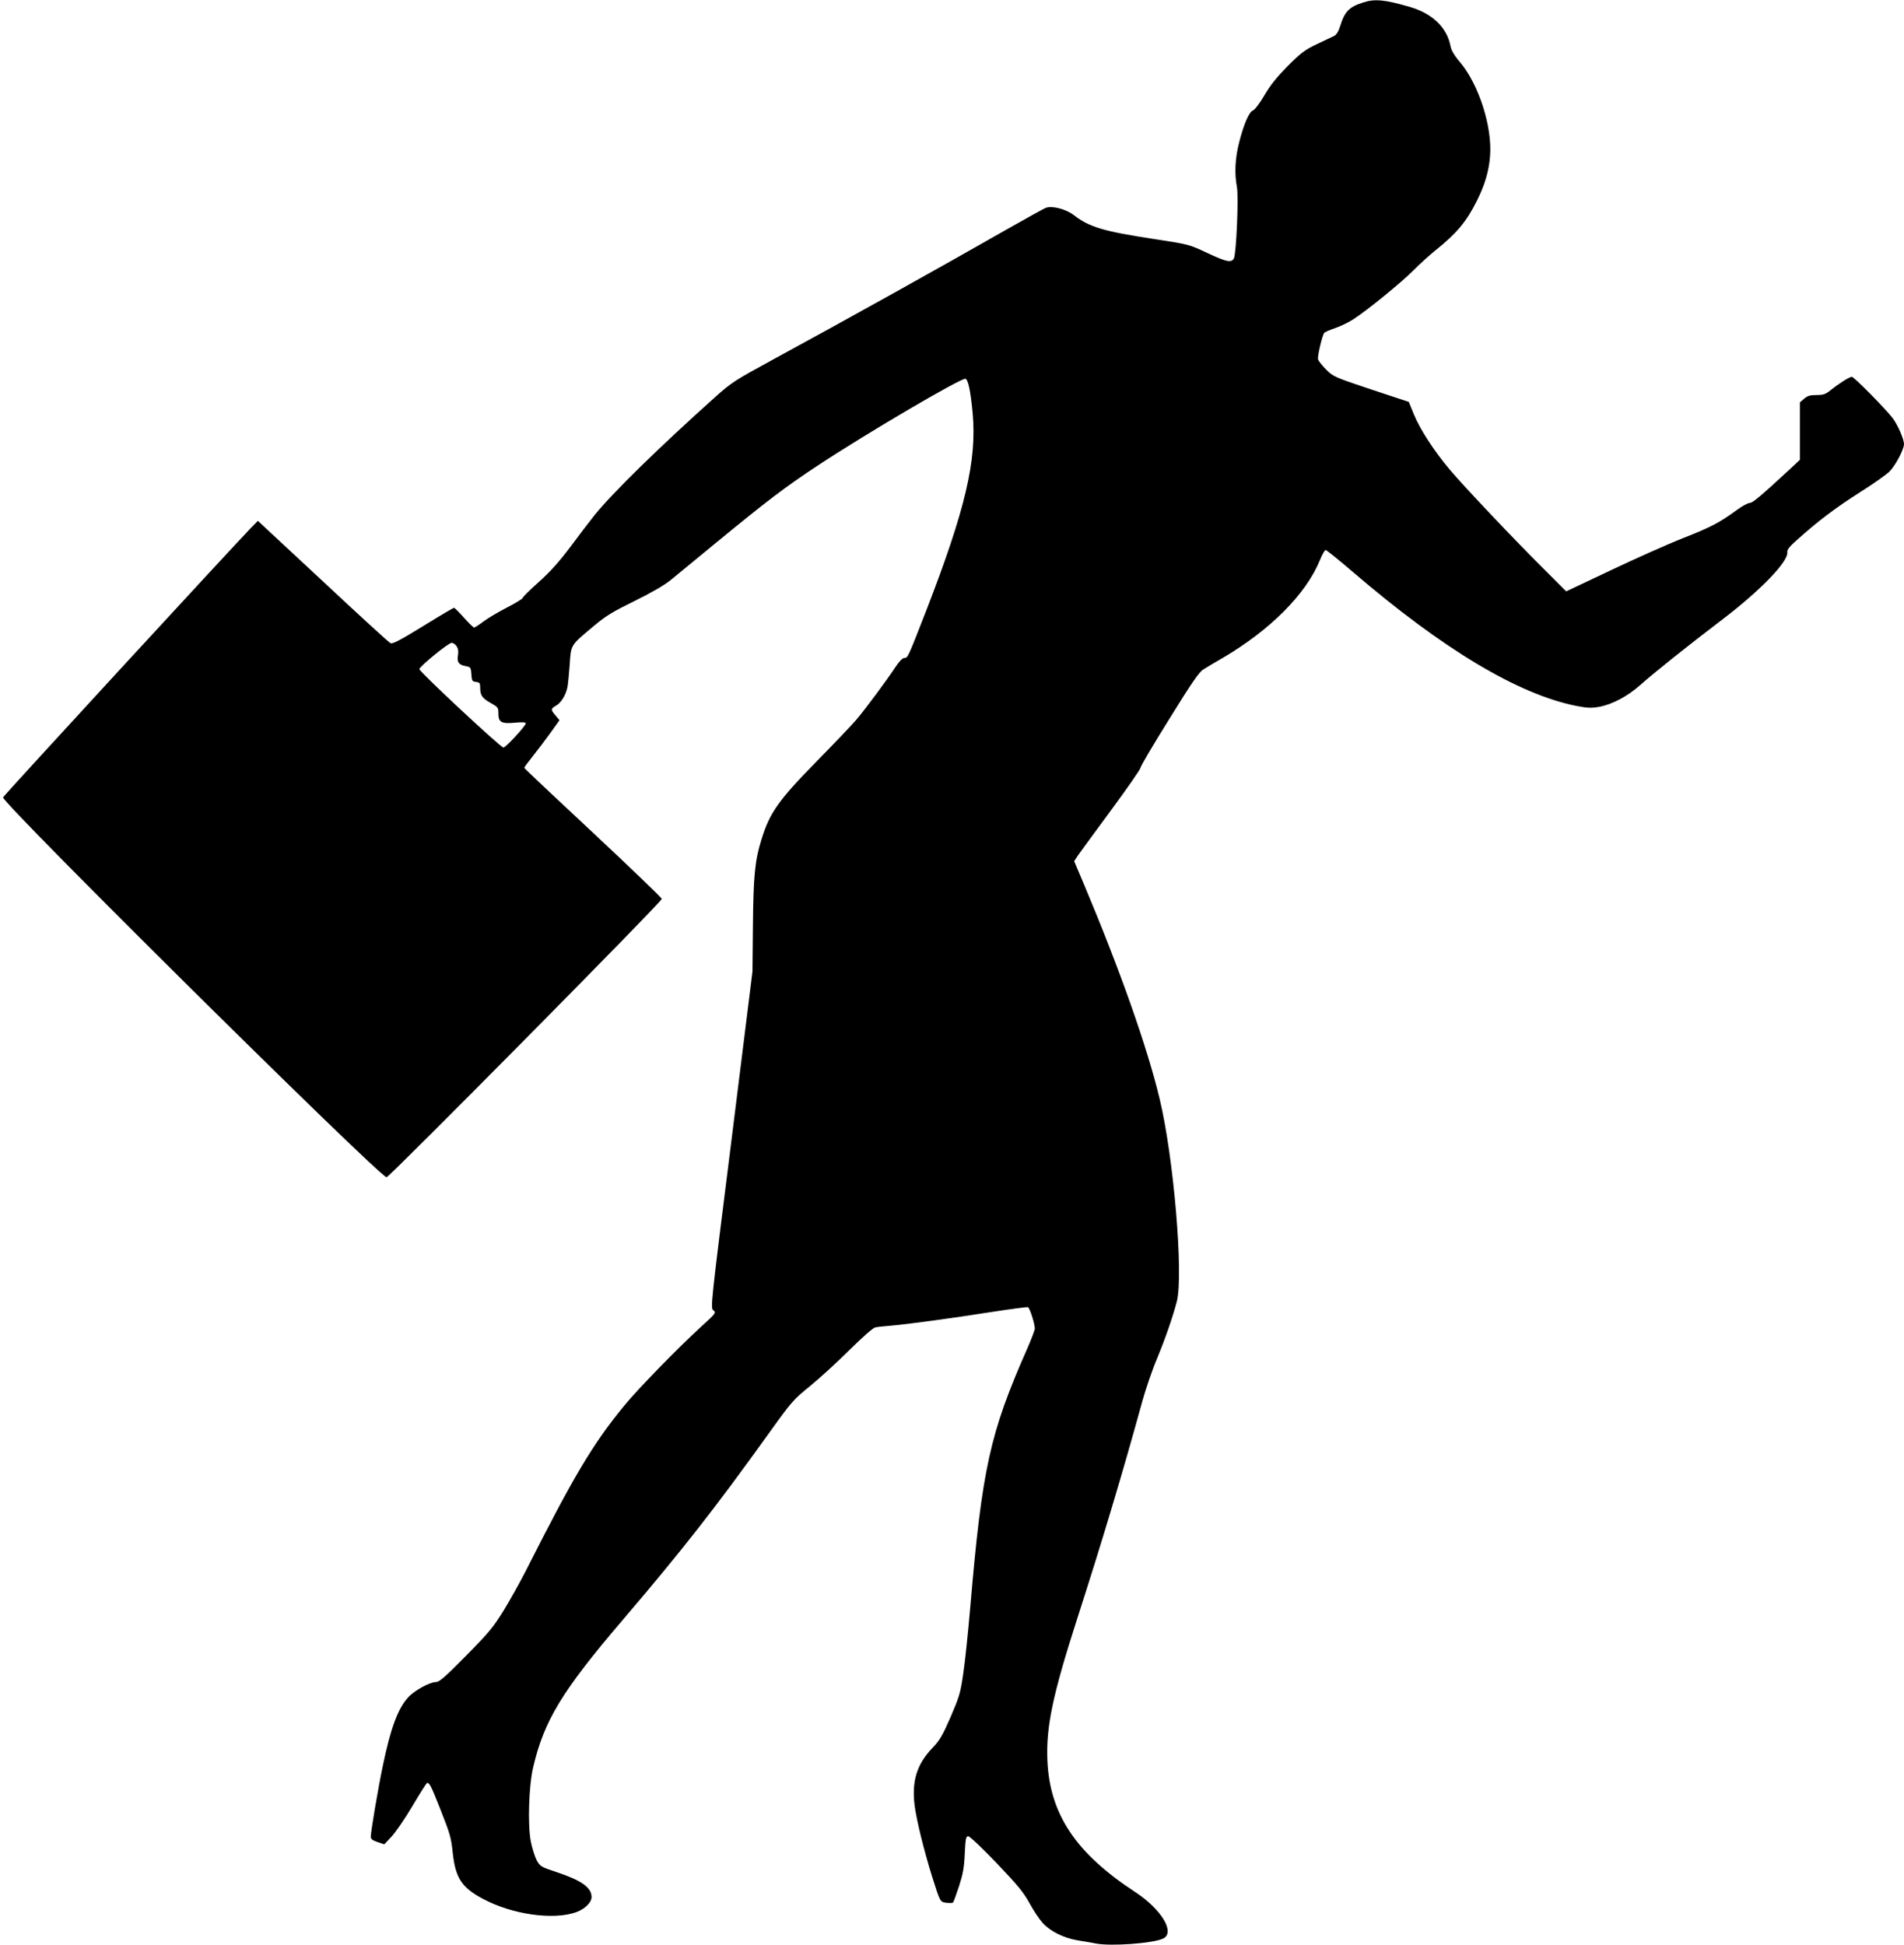 <?xml version="1.0" standalone="no"?>
<!DOCTYPE svg PUBLIC "-//W3C//DTD SVG 20010904//EN"
 "http://www.w3.org/TR/2001/REC-SVG-20010904/DTD/svg10.dtd">
<svg version="1.0" xmlns="http://www.w3.org/2000/svg"
 width="1253pt" height="1280pt" viewBox="0 0 1253 1280"
 preserveAspectRatio="xMidYMid meet">
<g transform="translate(0,1280) scale(0.1,-0.1)"
fill="#000000" stroke="none">
<path d="M8972 12784 c-93 -29 -123 -60 -152 -154 -12 -38 -25 -59 -41 -67
-13 -6 -64 -30 -114 -54 -77 -37 -102 -55 -190 -143 -72 -73 -115 -126 -154
-193 -30 -51 -63 -95 -74 -99 -26 -8 -62 -91 -92 -210 -27 -104 -32 -205 -15
-295 12 -64 -4 -439 -20 -470 -17 -30 -49 -23 -177 37 -117 55 -120 56 -343
90 -341 52 -430 79 -533 158 -51 39 -140 63 -182 49 -11 -3 -128 -68 -260
-143 -445 -254 -1026 -578 -1552 -864 -235 -128 -260 -144 -365 -238 -372
-333 -678 -633 -795 -778 -33 -41 -105 -136 -160 -210 -73 -97 -131 -162 -207
-230 -58 -52 -106 -99 -106 -105 0 -5 -46 -34 -103 -63 -56 -29 -126 -70 -155
-92 -29 -22 -57 -40 -62 -40 -5 0 -35 29 -67 65 -32 36 -61 65 -65 65 -4 0
-96 -54 -204 -121 -148 -91 -201 -119 -214 -112 -10 4 -210 187 -445 407
l-428 398 -47 -48 c-122 -126 -1630 -1764 -1630 -1772 0 -44 2466 -2487 2524
-2500 15 -3 1811 1812 1811 1832 0 7 -204 203 -452 435 -249 232 -453 424
-453 428 0 3 24 36 53 72 29 36 81 105 116 153 l63 88 -26 31 c-33 39 -33 44
5 66 32 19 62 67 73 119 4 17 10 83 15 147 9 136 2 126 161 259 79 66 124 93
265 162 111 55 193 102 237 137 36 30 173 142 304 250 336 276 453 365 664
504 322 213 949 581 974 572 18 -7 33 -80 47 -227 28 -312 -48 -634 -308
-1305 -118 -303 -119 -305 -141 -305 -12 0 -33 -21 -57 -57 -54 -83 -199 -278
-258 -348 -28 -33 -146 -157 -262 -275 -252 -257 -310 -339 -364 -515 -43
-136 -53 -242 -56 -565 l-3 -304 -138 -1108 c-138 -1097 -139 -1107 -119
-1122 19 -15 16 -19 -75 -102 -157 -143 -420 -413 -511 -524 -207 -252 -330
-458 -647 -1085 -39 -77 -106 -196 -148 -265 -68 -110 -98 -146 -248 -298
-135 -137 -175 -172 -196 -172 -42 0 -145 -57 -185 -102 -67 -74 -114 -201
-165 -446 -32 -152 -80 -436 -80 -471 0 -14 12 -23 44 -34 l45 -15 48 51 c27
29 88 118 136 199 48 81 91 149 96 152 14 9 26 -12 84 -159 72 -183 75 -194
87 -304 18 -162 60 -225 200 -299 191 -102 461 -140 611 -87 57 20 102 64 102
100 0 63 -67 110 -233 165 -100 33 -106 37 -128 77 -12 23 -30 79 -39 125 -21
111 -13 366 16 488 72 307 190 501 586 965 391 458 610 737 967 1235 148 206
159 219 268 307 62 51 179 157 259 237 85 84 156 147 171 150 14 3 59 8 100
11 108 9 410 50 669 91 123 19 229 33 236 31 12 -5 45 -108 45 -141 0 -10 -22
-68 -49 -130 -247 -558 -298 -790 -376 -1706 -14 -162 -34 -358 -46 -435 -18
-127 -26 -152 -83 -285 -54 -123 -72 -154 -119 -203 -103 -107 -138 -219 -118
-379 13 -99 60 -291 115 -468 54 -170 52 -167 94 -173 20 -2 40 -2 44 2 3 3
21 51 39 106 26 81 34 122 38 215 5 101 8 115 23 115 10 0 94 -80 187 -177
140 -147 177 -192 217 -265 26 -48 65 -106 87 -130 51 -55 138 -98 229 -113
40 -6 95 -16 121 -21 99 -19 373 1 440 32 84 38 -8 192 -181 306 -392 256
-563 513 -579 863 -10 225 34 433 196 937 162 502 299 959 430 1436 23 81 65
205 95 275 55 133 104 274 131 378 44 178 -21 949 -114 1334 -81 338 -258 840
-495 1404 l-67 158 24 37 c14 20 112 154 219 299 106 144 194 270 194 280 0 9
85 154 189 320 147 238 196 309 224 326 20 13 79 48 131 78 309 182 545 418
636 641 15 37 32 67 38 67 6 0 88 -66 181 -146 594 -509 1085 -803 1469 -880
73 -14 98 -15 150 -6 87 16 189 71 272 145 90 80 306 253 544 434 244 186 430
378 422 438 -2 17 14 38 70 87 135 121 252 209 408 308 86 54 173 116 194 136
38 37 96 146 96 181 0 34 -42 128 -75 172 -53 67 -254 271 -268 271 -16 0 -87
-45 -141 -89 -33 -26 -47 -31 -92 -31 -42 0 -59 -5 -81 -24 l-28 -24 0 -189 0
-189 -65 -61 c-195 -180 -246 -223 -265 -223 -12 0 -49 -20 -83 -45 -117 -85
-167 -112 -352 -185 -102 -40 -317 -136 -479 -213 l-294 -139 -154 154 c-189
188 -516 533 -613 648 -101 120 -195 264 -235 362 l-34 83 -248 82 c-239 80
-249 84 -295 130 -27 27 -51 57 -54 69 -5 18 26 150 40 173 4 5 35 19 71 31
35 12 90 38 122 59 92 60 311 238 393 320 41 42 107 101 145 132 140 112 205
189 273 325 53 105 81 199 88 298 15 193 -75 472 -198 617 -37 43 -57 78 -62
104 -23 123 -118 215 -266 259 -166 48 -231 55 -308 30z m-5968 -4236 c11 -15
14 -34 10 -60 -8 -46 5 -64 51 -72 32 -6 34 -9 37 -54 3 -43 5 -47 31 -50 24
-3 27 -8 27 -38 0 -50 13 -69 70 -101 48 -27 50 -30 50 -70 0 -57 21 -68 112
-59 46 4 68 3 68 -5 0 -16 -132 -159 -147 -159 -18 0 -553 499 -553 516 0 17
190 173 212 173 9 1 24 -9 32 -21z"/>
</g>
</svg>
